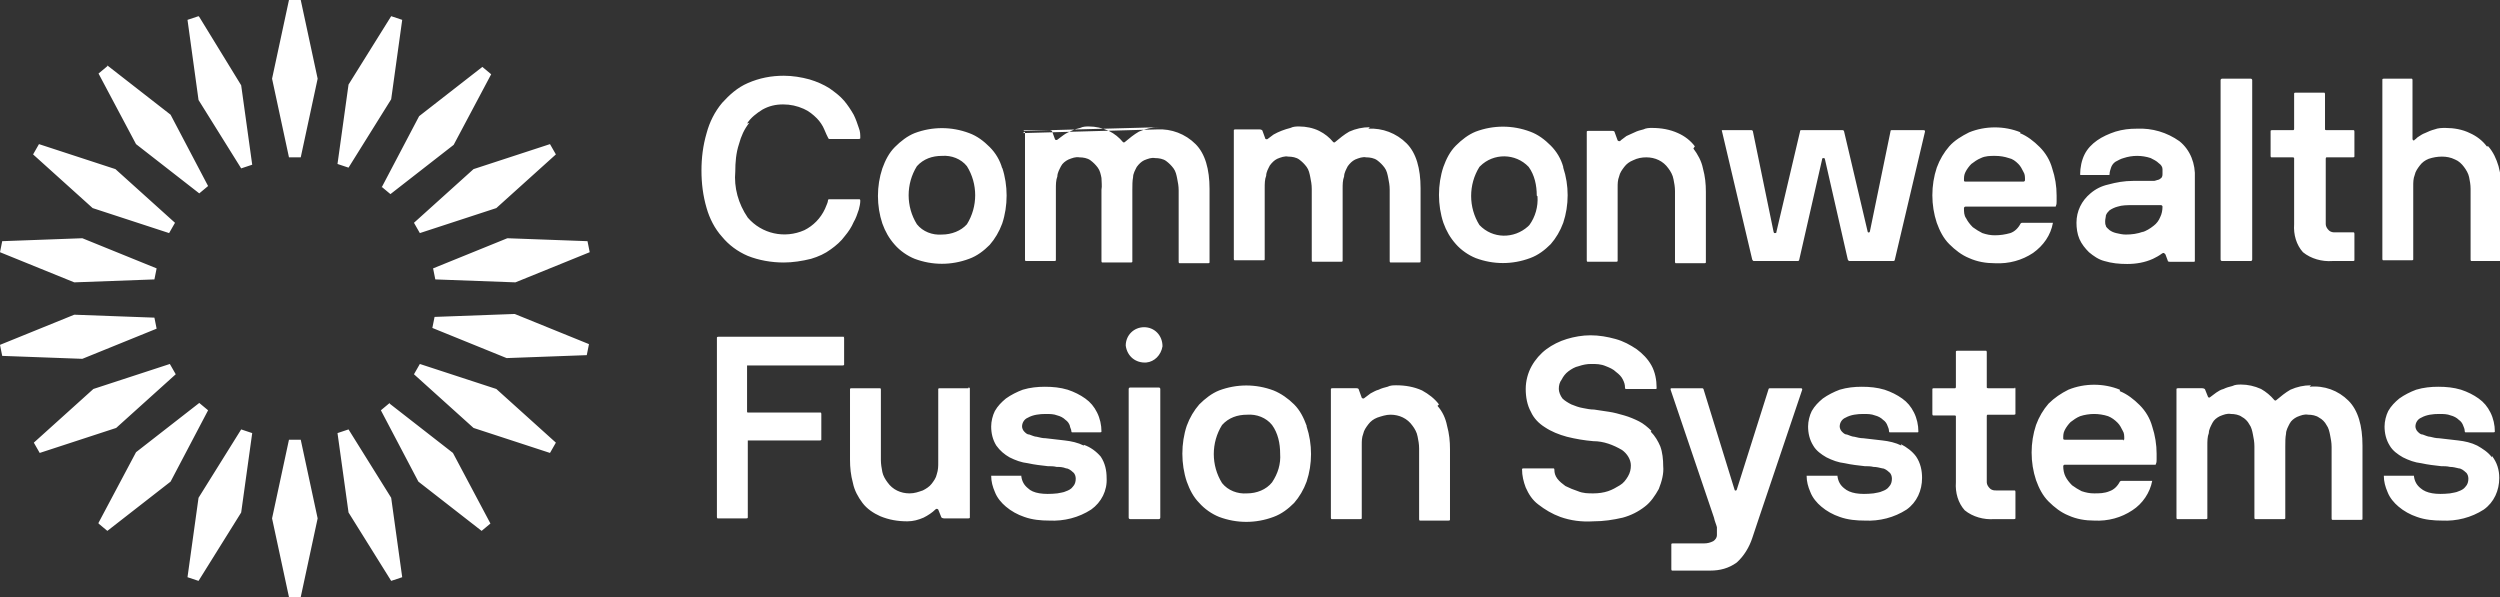 <?xml version="1.0" encoding="UTF-8"?>
<svg xmlns="http://www.w3.org/2000/svg" id="Layer_1" data-name="Layer 1" version="1.1" viewBox="0 0 340 81.2">
  <rect x="0" y="0" width="340" height="81.2" fill="#333333" stroke="none"/>
  <defs>
    <style>
      .cls-1 {
        fill: #fff;
        stroke-width: 0px;
      }
    </style>
  </defs>
  <path class="cls-1" d="M43.2,10.7l-2.3,10.7h-1.6l-2.3-10.7,2.3-10.7h1.6l2.3,10.7ZM40.9,59.8h-1.6l-2.3,10.7,2.3,10.7h1.6l2.3-10.7-2.3-10.7ZM27,2.2l-1.5.5,1.5,10.9,5.8,9.3,1.5-.5-1.5-10.8-5.7-9.3ZM47.4,58.4l-1.5.5,1.5,10.8,5.8,9.3,1.5-.5-1.5-10.8-5.8-9.3ZM14.6,9l-1.2,1,5.1,9.6,8.6,6.7,1.2-1-5.1-9.7-8.6-6.7ZM53,54.8l-1.2,1,5.1,9.7,8.6,6.7,1.2-1-5.1-9.6-8.6-6.7ZM5.3,19.6l-.8,1.4,8.1,7.3,10.4,3.4.8-1.4-8.1-7.3-10.4-3.4ZM57.1,49.5l-.8,1.4,8.1,7.3,10.4,3.4.8-1.4-8.1-7.3-10.4-3.4ZM.3,32.8l-.3,1.5,10.1,4.1,10.9-.4.3-1.5-10.1-4.1-10.9.4ZM59.1,43.1l-.3,1.5,10.1,4.1,10.9-.4.3-1.5-10.1-4.1-10.9.4ZM0,46.9l.3,1.5,10.9.4,10.1-4.1-.3-1.5-10.9-.4L0,46.9ZM58.9,36.5l.3,1.5,10.9.4,10.1-4.1-.3-1.5-10.9-.4-10.1,4.1ZM4.6,60.2l.8,1.4,10.4-3.4,8.1-7.3-.8-1.4-10.4,3.4-8.1,7.3ZM56.3,30.3l.8,1.4,10.4-3.4,8.1-7.3-.8-1.4-10.4,3.4-8.1,7.3ZM13.4,71.2l1.2,1,8.6-6.7,5.1-9.7-1.2-1-8.6,6.7-5.1,9.6ZM51.9,25.4l1.2,1,8.6-6.7,5.1-9.6-1.2-1-8.6,6.7-5.1,9.7ZM25.5,78.5l1.5.5,5.8-9.3,1.5-10.8-1.5-.5-5.8,9.3-1.5,10.8ZM45.9,22.3l1.5.5,5.8-9.3,1.5-10.8-1.5-.5-5.8,9.3-1.5,10.8ZM136.3,22.8c.4,1.2.6,2.5.6,3.8,0,1.3-.2,2.6-.6,3.8-.4,1.1-1,2.1-1.7,2.9-.8.8-1.7,1.5-2.8,1.9-2.4.9-5,.9-7.4,0-1-.4-2-1.1-2.7-1.9-.8-.9-1.3-1.8-1.7-2.9-.8-2.4-.8-5.1,0-7.5.4-1.1.9-2.1,1.7-2.9.8-.8,1.7-1.5,2.7-1.9,2.4-.9,5-.9,7.4,0,1.1.4,2,1.1,2.8,1.9.8.8,1.4,1.8,1.7,2.9h0ZM131.5,30.5c1.5-2.4,1.5-5.5,0-7.9-.8-1-2.1-1.5-3.4-1.4-1.3,0-2.5.4-3.4,1.4-1.5,2.4-1.5,5.5,0,7.9.8,1,2.1,1.5,3.4,1.4,1.3,0,2.6-.5,3.4-1.4ZM157.7,17.3c-1,0-1.9.2-2.8.6-.7.4-1.3.9-1.9,1.4-.1.1-.2.1-.3,0-.5-.6-1.1-1.1-1.9-1.5-.9-.4-1.8-.6-2.7-.6-.4,0-.8,0-1.2.2-.4.1-.8.2-1.2.4-.4.2-.7.3-1.1.6-.3.2-.5.4-.8.6-.1.1-.2,0-.3,0l-.4-1.1c0-.1-.2-.2-.4-.2h-3.3c0,0-.2,0-.2.1M139.4,17.9v17.4c0,0,0,.2.1.2,0,0,0,0,0,0h3.9c0,0,.2,0,.2-.1h0v-9.7c0-.6,0-1.2.2-1.7,0-.5.3-1,.5-1.4.2-.4.6-.7,1-.9.5-.2,1-.4,1.5-.3.5,0,1.1.1,1.5.4.4.3.7.6,1,1,.3.4.4.9.5,1.4,0,.5.1,1.1,0,1.6v9.7c0,0,0,.2.1.2,0,0,0,0,0,0h3.9c0,0,.2,0,.2-.1v-9.8c0-.6,0-1.2.1-1.7,0-.5.3-1,.5-1.4.3-.4.6-.7,1-.9.5-.2,1-.4,1.5-.3.5,0,1.1.1,1.5.4.4.3.7.6,1,1,.3.4.4.9.5,1.4.1.5.2,1,.2,1.6v9.7c0,0,0,.2.1.2h3.9c0,0,.2,0,.2-.1v-10c0-2.7-.6-4.8-1.9-6.1-1.4-1.4-3.3-2.1-5.2-2l-18.3.5ZM186.3,17.3c-1,0-1.9.2-2.8.6-.7.4-1.3.9-1.9,1.4-.1.1-.2.1-.3,0-.5-.6-1.1-1.1-1.9-1.5-.8-.4-1.8-.6-2.7-.6-.4,0-.8,0-1.2.2-.8.2-1.6.5-2.3.9-.3.2-.5.4-.8.6-.1.1-.2,0-.3,0l-.4-1.1c0-.1-.2-.2-.4-.2h-3.3c0,0-.2,0-.2.1v17.5c0,0,0,.2.1.2,0,0,0,0,0,0h3.9c0,0,.2,0,.2-.1v-9.7c0-.6,0-1.2.2-1.7,0-.5.3-1,.5-1.4.3-.4.6-.7,1-.9.5-.2,1-.4,1.5-.3.5,0,1.1.1,1.5.4.4.3.7.6,1,1,.3.4.4.9.5,1.4.1.5.2,1,.2,1.6v9.7c0,0,0,.2.1.2h3.9c0,0,.2,0,.2-.1v-9.8c0-.6,0-1.2.2-1.7,0-.5.3-1,.5-1.4.3-.4.6-.7,1-.9.5-.2,1-.4,1.5-.3.5,0,1.1.1,1.5.4.4.3.7.6,1,1,.3.4.4.9.5,1.4.1.5.2,1,.2,1.6v9.7c0,0,0,.2.1.2h3.9c0,0,.2,0,.2-.1v-10c0-2.7-.6-4.8-1.9-6.1-1.4-1.4-3.3-2.1-5.2-2h0ZM212.6,22.8c.8,2.4.8,5.1,0,7.5-.4,1.1-1,2.1-1.7,2.9-.8.8-1.7,1.5-2.8,1.9-2.4.9-5,.9-7.4,0-1-.4-2-1.1-2.7-1.9-.8-.9-1.3-1.8-1.7-2.9-.4-1.2-.6-2.5-.6-3.8,0-1.3.2-2.6.6-3.8.4-1.1.9-2.1,1.7-2.9.8-.8,1.7-1.5,2.7-1.9,2.4-.9,5-.9,7.4,0,1.1.4,2,1.1,2.8,1.9.8.8,1.4,1.8,1.7,2.9h0ZM209,26.6c0-1.4-.3-2.8-1.1-3.9-1.8-1.9-4.8-1.9-6.6-.1,0,0,0,0-.1.1-1.5,2.4-1.5,5.5,0,7.9,1.8,1.9,4.7,1.9,6.6.2,0,0,.1-.1.2-.2.8-1.1,1.2-2.5,1.1-3.9ZM230.5,19.9c-.6-.8-1.4-1.4-2.3-1.8-1.1-.5-2.3-.7-3.5-.7-.4,0-.8,0-1.2.2-.4.1-.8.2-1.2.4-.4.2-.7.3-1.1.5-.3.2-.5.4-.8.6,0,.1-.1.1-.2.1,0,0-.1,0-.2-.1l-.4-1.1c0-.1-.1-.2-.3-.2h-3.3c0,0-.2,0-.2.1v17.5c0,0,0,.2.1.2h3.9c0,0,.2,0,.2-.1v-10c0-.5,0-1,.2-1.5.1-.5.4-.9.7-1.3.3-.4.7-.7,1.2-.9.6-.3,1.2-.4,1.8-.4,1.2,0,2.3.5,3,1.5.3.4.6.9.7,1.5.1.5.2,1,.2,1.6v9.6c0,0,0,.2.1.2h3.9c0,0,.2,0,.2-.1v-9.6c0-1.1-.1-2.1-.4-3.2-.2-1-.7-1.9-1.3-2.7h0ZM261.2,17.7h-3.9c-.1,0-.2,0-.2.2l-2.8,13.6c0,0-.1.2-.2.1,0,0-.1,0-.1-.1l-3.2-13.6c0-.1-.1-.2-.2-.2h-5.6c-.1,0-.2,0-.2.2l-3.2,13.6c0,.1,0,.2-.2.2s-.1,0-.2-.2l-2.8-13.6c0-.1-.1-.2-.2-.2h-3.9c-.1,0-.2,0-.1.2l4.1,17.4c0,0,.1.2.2.2h6c0,0,.2,0,.2-.2l3.1-13.6c0-.1,0-.2.2-.2s.1,0,.2.2l3.1,13.6c0,0,.1.2.2.2h6c0,0,.2,0,.2-.2l4.1-17.4c0-.1,0-.2-.2-.2h0ZM274.7,18.1c1,.4,1.9,1.1,2.7,1.9.8.8,1.4,1.8,1.7,2.9.4,1.2.6,2.4.6,3.7,0,.4,0,.6,0,.8s0,.4-.1.6,0,.1-.1.1h-12.2c-.1,0-.2.1-.2.2,0,0,0,0,0,0,0,.5,0,1,.3,1.4.2.4.5.8.9,1.2.4.3.9.6,1.3.8.6.2,1.1.3,1.7.3.7,0,1.4-.1,2.1-.3.6-.2,1.1-.7,1.4-1.3,0,0,.1-.1.2-.1h4.2c-.3,1.7-1.3,3.1-2.7,4.1-1.5,1-3.3,1.5-5.2,1.4-1.2,0-2.4-.2-3.5-.7-1-.4-1.9-1.1-2.7-1.9-.8-.8-1.3-1.8-1.7-2.9-.8-2.4-.8-5.1,0-7.5.4-1.1,1-2.1,1.7-2.9.7-.8,1.7-1.4,2.7-1.9,2.2-.9,4.8-.9,7,0h0ZM275.2,24.7h0c.1,0,.2-.1.2-.2,0,0,0,0,0,0,0-.4,0-.8-.2-1.1-.2-.4-.4-.8-.7-1.1-.4-.4-.8-.7-1.3-.8-.6-.2-1.2-.3-1.9-.3-.6,0-1.3,0-1.9.3-.5.2-.9.5-1.3.8-.3.3-.6.7-.8,1.1-.2.4-.2.7-.2,1.1h0c0,.1,0,.2.2.2,0,0,0,0,0,0h8ZM302.2,10.7c0,0-.2,0-.2.2v24.4h0c0,0,0,.2.2.2h3.9c0,0,.2,0,.2-.2V10.9c0,0,0-.2-.2-.2h-3.9ZM320,17.7h-3.6c0,0-.2,0-.2-.1v-4.8c0,0,0-.2-.1-.2,0,0,0,0,0,0h-3.9c0,0-.2,0-.2.1h0v4.8c0,0,0,.2-.1.2h-2.9c0,0-.2,0-.2.1v3.4c0,0,0,.2.1.2h2.9c0,0,.2,0,.2.1v9c-.1,1.4.3,2.8,1.2,3.8,1.1.9,2.6,1.3,4,1.2h2.8c0,0,.2,0,.2-.1v-3.6c0,0,0-.2-.1-.2h-2.5c-.3,0-.6,0-.9-.3-.2-.2-.4-.5-.4-.8v-8.9c0,0,0-.2.1-.2h3.6c0,0,.2,0,.2-.1,0,0,0,0,0,0v-3.4c0,0,0-.2-.1-.2h0ZM338.2,19.9c-.6-.8-1.4-1.4-2.3-1.8-1-.5-2.2-.7-3.3-.7-.5,0-1,0-1.5.2-.4.1-.9.3-1.3.5-.3.1-.6.3-.9.5-.2.1-.3.3-.5.4,0,.1-.2.1-.2.1,0,0-.1-.1-.1-.2v-8c0,0,0-.2-.1-.2h-3.8c0,0-.2,0-.2.1v24.4c0,0,0,.2.1.2h3.9c0,0,.2,0,.2-.1v-10c0-.5,0-1,.2-1.5.1-.5.4-.9.7-1.3.3-.4.7-.7,1.2-.9.6-.2,1.2-.3,1.8-.3.6,0,1.2.1,1.8.4.5.2.9.6,1.2,1,.3.4.6.9.7,1.4.1.5.2,1,.2,1.6v9.6c0,0,0,.2.1.2h3.9c0,0,.2,0,.2-.1v-9.6c0-1.1-.1-2.1-.4-3.2-.3-1-.7-1.9-1.4-2.7h0ZM293,24.5c.3,0,.6,0,.8-.2.2-.1.3-.3.3-.6,0-.2,0-.5,0-.7,0-.3-.2-.6-.5-.8-.3-.3-.7-.5-1.1-.7-1.2-.4-2.5-.4-3.7,0-.4.1-.7.3-1.1.5-.3.2-.5.5-.6.8-.1.3-.2.6-.2.9,0,.1,0,.1-.1.1h-3.8c-.1,0-.1,0-.1-.1,0-.9.2-1.9.6-2.7.4-.8,1-1.4,1.7-1.9.7-.5,1.6-.9,2.5-1.2,1-.3,1.9-.4,2.9-.4,2.1-.1,4.1.5,5.8,1.7,1.5,1.2,2.2,3.1,2.1,5v11.3c0,0,0,.1-.1.1h-3.3c-.1,0-.3,0-.3-.2l-.3-.8h0c0,0-.1-.1-.2-.2,0,0-.2,0-.3.1h0c-.4.3-.8.5-1.2.7-1.1.5-2.3.7-3.5.7-1.1,0-2.1-.1-3.1-.4-.8-.2-1.5-.7-2.1-1.2-.5-.5-1-1.1-1.3-1.8-.3-.7-.4-1.5-.4-2.2,0-1.6.7-3,1.9-4,.7-.6,1.5-1,2.4-1.2,1.1-.3,2.2-.5,3.4-.5h3.3ZM291.3,31.6c.6-.2,1.1-.5,1.6-.9.4-.3.7-.7.9-1.2h0c.2-.4.3-.9.3-1.4h0c0-.1-.1-.2-.2-.2,0,0,0,0,0,0h-4c-.6,0-1.3,0-1.9.2-.4.1-.8.3-1.1.5-.2.2-.4.4-.5.7,0,.2-.1.5-.1.8,0,.2,0,.4.1.6,0,.2.3.4.5.6.3.2.5.3.9.4.4.1.9.2,1.3.2.8,0,1.6-.1,2.4-.4ZM101.6,16.8c.5-.8,1.3-1.4,2.1-1.9.9-.5,1.8-.7,2.8-.7,1,0,1.9.2,2.8.6.7.3,1.3.8,1.8,1.3.4.4.8,1,1,1.5.2.5.4.9.5,1.1s.1.2.2.2h4c0,0,.2,0,.2-.1,0,0,0,0,0,0h0c0-.5,0-.9-.2-1.4-.2-.6-.4-1.2-.7-1.8-.4-.7-.8-1.3-1.3-1.9-.6-.7-1.3-1.2-2-1.7-.8-.5-1.7-.9-2.7-1.2-1.1-.3-2.3-.5-3.5-.5-1.7,0-3.3.3-4.9,1-1.4.6-2.5,1.6-3.5,2.7-1,1.2-1.7,2.6-2.1,4.1-.5,1.7-.7,3.4-.7,5.1,0,1.7.2,3.4.7,5.1.4,1.4,1.1,2.8,2.1,3.9.9,1.1,2.1,2,3.5,2.6,1.5.6,3.2.9,4.9.9,1.2,0,2.5-.2,3.7-.5,1-.3,1.9-.7,2.7-1.3.7-.5,1.4-1.1,1.9-1.8.5-.6.9-1.2,1.2-1.9.3-.5.5-1.1.7-1.7.1-.4.2-.8.2-1.2,0,0,0-.2-.1-.2h-4.1c-.1,0-.2,0-.2.2,0,.2-.2.6-.4,1.1-.6,1.3-1.6,2.3-2.8,2.9-2.7,1.2-5.8.5-7.7-1.7-1.3-1.9-1.9-4.1-1.7-6.3,0-1.2.1-2.5.5-3.7.3-1.1.7-2,1.4-2.9ZM114.9,45.8h-17.2c0,0-.2,0-.2.1,0,0,0,0,0,0v24.4c0,0,0,.2.1.2h3.9c0,0,.2,0,.2-.1,0,0,0,0,0,0v-10.4c0,0,0-.1,0-.1,0,0,0,0,0,0h9.8c0,0,.2,0,.2-.1h0v-3.5c0,0,0-.2-.1-.2,0,0,0,0,0,0h-9.9c0,0-.1,0-.1-.1v-6.2c0,0,0-.1,0-.1,0,0,0,0,0,0h13c0,0,.2,0,.2-.1v-3.6c0,0,0-.2-.1-.2h0ZM131.7,52.8h-3.9c0,0-.2,0-.2.1,0,0,0,0,0,0v10c0,.5,0,1-.2,1.6-.1.5-.4.9-.7,1.3-.3.4-.8.7-1.2.9-.6.2-1.1.4-1.8.4-1.2,0-2.3-.5-3-1.5-.3-.4-.6-.9-.7-1.4-.1-.5-.2-1.1-.2-1.6v-9.6c0,0,0-.2-.1-.2,0,0,0,0,0,0h-3.9c0,0-.2,0-.2.1v9.6c0,1.1.1,2.1.4,3.2.2,1,.7,1.9,1.3,2.7.6.8,1.5,1.4,2.4,1.8,1.2.5,2.4.7,3.7.7.8,0,1.5-.2,2.2-.5.6-.3,1.2-.7,1.6-1.1,0,0,.1-.1.2-.1,0,0,.1,0,.2.1l.4,1c0,.1.2.2.4.2h3.3c0,0,.2,0,.2-.1v-17.5c0-.1,0-.2-.2-.2h0ZM155.6,44.5c-1.4,0-2.5,1.1-2.5,2.5h0c.2,1.5,1.4,2.4,2.8,2.3,1.1-.1,2-1,2.2-2.2h0c0-1.5-1.1-2.6-2.5-2.6h0,0ZM153.5,53v17.4c0,0,0,.2.2.2h3.9c0,0,.2,0,.2-.2v-17.5c0,0,0-.2-.2-.2h-3.9c0,0-.2,0-.2.2,0,0,0,0,0,0h0ZM177.7,58c.8,2.4.8,5.1,0,7.5-.4,1.1-1,2.1-1.7,2.9-.8.8-1.7,1.5-2.8,1.9-2.4.9-5,.9-7.4,0-1-.4-2-1.1-2.7-1.9-.8-.8-1.3-1.8-1.7-2.9-.4-1.2-.6-2.5-.6-3.8,0-1.3.2-2.6.6-3.8.4-1.1,1-2.1,1.7-2.9.8-.8,1.7-1.5,2.7-1.9,2.4-.9,5-.9,7.4,0,1,.4,2,1.1,2.8,1.9.8.8,1.3,1.8,1.7,2.9h0ZM174.1,61.7c0-1.4-.3-2.8-1.1-3.9-.8-1-2.1-1.5-3.4-1.4-1.3,0-2.5.4-3.4,1.4-1.5,2.4-1.5,5.5,0,7.9.8,1,2.1,1.5,3.4,1.4,1.3,0,2.6-.5,3.4-1.5.8-1.2,1.2-2.5,1.1-3.9h0ZM195.7,55c-.6-.8-1.4-1.4-2.3-1.9-1.1-.5-2.3-.7-3.5-.7-.4,0-.8,0-1.2.2-.4.1-.8.2-1.2.4-.4.1-.7.3-1.1.5-.3.2-.5.4-.8.6,0,0-.1.1-.2.1,0,0-.1,0-.2-.1l-.4-1.1c0-.1-.1-.2-.3-.2h-3.3c0,0-.2,0-.2.1,0,0,0,0,0,0v17.5c0,0,0,.2.1.2h3.9c0,0,.2,0,.2-.1,0,0,0,0,0,0v-10c0-.5,0-1,.2-1.5.1-.5.4-.9.7-1.3.3-.4.7-.7,1.2-.9.6-.2,1.2-.4,1.8-.4,1.2,0,2.3.5,3,1.5.3.4.6.9.7,1.5.1.5.2,1,.2,1.6v9.6c0,0,0,.2.1.2h3.9c0,0,.2,0,.2-.1,0,0,0,0,0,0v-9.6c0-1.1-.1-2.1-.4-3.2-.2-1-.6-1.9-1.3-2.7h0ZM224.6,58.6c-.5-.5-1.1-1-1.7-1.3-.6-.3-1.3-.6-2-.8-.7-.2-1.4-.4-2.1-.5l-2-.3c-.5,0-1-.1-1.5-.2-.6-.1-1.1-.3-1.6-.5-.4-.2-.9-.5-1.2-.8-.3-.4-.5-.9-.5-1.3,0-.5.1-.9.4-1.3.2-.4.5-.8.9-1.1.4-.3.9-.6,1.4-.7.6-.2,1.1-.3,1.7-.3.7,0,1.3,0,2,.3.5.2,1,.4,1.4.8.4.3.7.6.9,1,.2.4.3.7.3,1.1,0,0,0,.2.1.2,0,0,0,0,0,0h4.1c.1,0,.1,0,.1-.2,0-1-.2-2.1-.7-3-.5-.9-1.2-1.6-2-2.2-.9-.6-1.8-1.1-2.9-1.4-1.1-.3-2.2-.5-3.4-.5-1.1,0-2.2.2-3.2.5-1,.3-2,.8-2.8,1.4-.8.6-1.5,1.4-2,2.3-.5.9-.8,2-.8,3.1,0,1.1.2,2.2.7,3.1.4.9,1.1,1.6,1.9,2.1.9.6,1.9,1,3,1.3,1.2.3,2.4.5,3.6.6,1.4,0,2.7.5,3.9,1.2.7.5,1.2,1.3,1.2,2.1,0,.5-.1,1-.4,1.5-.3.5-.6.9-1.1,1.2-.5.3-1,.6-1.6.8-.6.2-1.3.3-2,.3-.7,0-1.4,0-2.1-.3-.6-.2-1.1-.4-1.7-.7-.4-.3-.8-.6-1.1-1-.3-.4-.4-.8-.4-1.2,0,0,0-.2-.1-.2h-4.1c0,0-.2,0-.2.1,0,0,0,0,0,0h0c0,.9.2,1.7.5,2.5.4.9.9,1.7,1.7,2.3.9.7,1.9,1.3,3,1.7,1.4.5,2.9.7,4.5.6,1.4,0,2.7-.2,4-.5,1.1-.3,2.1-.8,3-1.5.8-.6,1.4-1.5,1.9-2.4.4-1,.7-2.1.6-3.1,0-.9-.1-1.9-.4-2.7-.3-.7-.7-1.4-1.3-2ZM244.8,52.8h-4.1c0,0-.2,0-.2.2l-4.3,13.6c0,0-.1.2-.2.1,0,0,0,0,0,0,0,0-.1,0-.1-.1l-4.2-13.6c0-.1-.1-.2-.2-.2h-4.1c-.2,0-.2,0-.2.2l5.9,17.4c.1.5.3.9.4,1.3,0,.4,0,.7,0,1.1,0,.3-.2.6-.5.8-.4.2-.8.3-1.2.3h-4.3c0,0-.2,0-.2.1v3.4c0,0,0,.2.1.2,0,0,0,0,0,0h5.2c1.3,0,2.5-.3,3.6-1.1,1-.9,1.7-2.1,2.1-3.3l.9-2.7,5.9-17.5c0-.1,0-.2-.2-.2h0ZM274,52.8h-3.6c0,0-.2,0-.2-.1v-4.8c0,0,0-.2-.1-.2,0,0,0,0,0,0h-3.9c0,0-.2,0-.2.1h0v4.8c0,0,0,.2-.1.2,0,0,0,0,0,0h-2.9c0,0-.2,0-.2.1,0,0,0,0,0,0v3.4c0,0,0,.2.1.2h2.9c0,0,.2,0,.2.1v9c-.1,1.4.3,2.8,1.2,3.8,1.1.9,2.6,1.3,4,1.2h2.7c0,0,.2,0,.2-.1v-3.6c0,0,0-.2-.1-.2h-2.5c-.3,0-.6,0-.9-.3-.2-.2-.4-.5-.4-.8v-9c0,0,0-.2.1-.2h3.6c0,0,.2,0,.2-.1v-3.4c0,0,0-.2-.1-.2h0ZM314.3,52.4c-1,0-1.9.2-2.8.6-.7.4-1.3.9-1.9,1.4-.1.1-.2.1-.3,0-.5-.6-1.1-1.1-1.8-1.5-.9-.4-1.8-.6-2.7-.6-.4,0-.8,0-1.2.2-.4.1-.8.2-1.2.4-.4.1-.7.3-1,.5-.3.2-.5.4-.8.6-.1.1-.2.1-.3,0l-.4-1c0-.1-.2-.2-.4-.2h-3.3c0,0-.2,0-.2.1v17.5c0,0,0,.2.1.2,0,0,0,0,0,0h3.9c0,0,.2,0,.2-.1h0v-9.9c0-.6,0-1.2.2-1.7,0-.5.3-1,.5-1.4.2-.4.6-.7,1-.9.5-.2,1-.4,1.5-.3.5,0,1.1.1,1.5.4.4.2.8.6,1,1,.3.4.4.9.5,1.4.1.5.2,1,.2,1.6v9.7c0,0,0,.2.1.2,0,0,0,0,0,0h3.9c0,0,.2,0,.2-.1v-9.8c0-.6,0-1.2.1-1.7,0-.5.3-1,.5-1.4.2-.4.6-.7,1-.9.5-.2,1-.4,1.5-.3.5,0,1.1.1,1.5.4.4.2.8.6,1,1,.3.4.4.9.5,1.4.1.5.2,1,.2,1.6v9.7c0,0,0,.2.1.2h3.9c0,0,.2,0,.2-.1,0,0,0,0,0,0v-10c0-2.7-.6-4.8-1.9-6.1-1.4-1.4-3.3-2.1-5.3-1.9h0ZM147.4,60.6c-.8-.4-1.7-.6-2.6-.7l-2.6-.3c-.4,0-.8-.1-1.2-.2-.3,0-.7-.2-1-.3-.3,0-.5-.2-.7-.4-.2-.2-.3-.5-.3-.7,0-.5.3-1,.8-1.2.7-.4,1.6-.5,2.4-.5.6,0,1.1,0,1.6.2.4.1.8.3,1.1.6.3.2.5.5.6.8,0,.2.2.5.2.7h0c0,0,0,.2.1.2h3.8c0,0,.2,0,.2-.1,0,0,0,0,0,0h0c0-.9-.2-1.8-.6-2.6-.4-.8-.9-1.4-1.6-1.9-.7-.5-1.5-.9-2.4-1.2-1-.3-2-.4-3.1-.4-1,0-2,.1-3,.4-.8.3-1.6.7-2.3,1.2-.6.5-1.1,1-1.5,1.7-.3.6-.5,1.4-.5,2.1,0,.9.2,1.8.7,2.6.5.7,1.1,1.2,1.8,1.6.8.4,1.6.7,2.5.8.9.2,1.8.3,2.7.4.4,0,.8,0,1.2.1.4,0,.8,0,1.3.2.3,0,.7.3.9.5.3.2.4.6.4.9,0,.4-.1.8-.4,1.1-.2.3-.6.5-.9.6-.4.2-.8.2-1.2.3-1.9.2-3.3,0-4-.7-.5-.4-.8-.9-.9-1.6h0s0,0,0-.1h0s0,0-.1,0h-3.9s0,0-.1,0h0s0,0,0,0c0,.8.2,1.5.5,2.2.3.8.9,1.5,1.5,2,.7.6,1.6,1.1,2.5,1.4,1.1.4,2.3.5,3.4.5,2,.1,4-.4,5.7-1.5,1.4-1,2.2-2.6,2.1-4.3,0-1-.2-2-.8-2.9-.6-.7-1.4-1.3-2.3-1.6ZM258.6,60.6c-.8-.4-1.7-.6-2.6-.7l-2.6-.3c-.4,0-.8-.1-1.2-.2-.3,0-.7-.2-1-.3-.3,0-.5-.2-.7-.4-.2-.2-.3-.5-.3-.7,0-.5.3-1,.8-1.2.7-.4,1.6-.5,2.4-.5.6,0,1.1,0,1.6.2.4.1.8.3,1.1.6.3.2.5.5.6.8.1.2.2.5.2.7h0c0,0,0,.2.1.2h3.8c0,0,.1,0,.1-.1h0c0-.9-.2-1.8-.6-2.6-.4-.8-.9-1.4-1.6-1.9-.7-.5-1.5-.9-2.4-1.2-1-.3-2-.4-3.1-.4-1,0-2,.1-3,.4-.8.3-1.6.7-2.3,1.2-.6.5-1.1,1-1.5,1.7-.3.6-.5,1.4-.5,2.1,0,.9.2,1.8.7,2.6.4.7,1.1,1.2,1.8,1.6.8.4,1.6.7,2.5.8.9.2,1.8.3,2.7.4.4,0,.8,0,1.2.1.4,0,.8.1,1.2.2.3,0,.7.3.9.5.3.2.4.6.4.9,0,.4-.1.8-.4,1.1-.2.3-.6.5-.9.6-.4.2-.8.2-1.2.3-1.9.2-3.2,0-4-.7-.5-.4-.8-.9-.9-1.6h0s0,0,0-.1h0s0,0-.1,0h-4s0,0-.1,0h0s0,0,0,0c0,.8.2,1.5.5,2.2.3.8.9,1.5,1.5,2,.7.6,1.6,1.1,2.5,1.4,1.1.4,2.3.5,3.4.5,2,.1,4-.4,5.7-1.5,1.4-1,2.1-2.6,2.1-4.3,0-1-.2-2-.8-2.9-.5-.7-1.3-1.3-2.1-1.7ZM338.9,62.2c-.5-.7-1.3-1.2-2-1.6-.8-.4-1.7-.6-2.6-.7l-2.6-.3c-.4,0-.8-.1-1.2-.2-.3,0-.7-.2-1-.3-.3,0-.5-.2-.7-.4-.2-.2-.3-.5-.3-.7,0-.5.3-1,.8-1.2.7-.4,1.6-.5,2.4-.5.6,0,1.1,0,1.6.2.4.1.8.3,1.1.6.3.2.5.5.6.8.1.2.2.5.2.7h0c0,0,0,.2.1.2h3.8c0,0,.2,0,.2-.1h0c0-.9-.2-1.8-.6-2.6-.4-.8-.9-1.4-1.6-1.9-.7-.5-1.5-.9-2.4-1.2-1-.3-2-.4-3.1-.4-1,0-2,.1-3,.4-.8.3-1.6.7-2.3,1.2-.6.5-1.1,1-1.5,1.7-.3.6-.5,1.4-.5,2.1,0,.9.2,1.8.7,2.6.4.7,1.1,1.2,1.8,1.6.8.4,1.6.7,2.5.8.9.2,1.8.3,2.7.4.4,0,.8,0,1.2.1.4,0,.8.1,1.2.2.3,0,.7.3.9.5.3.2.4.6.4.9,0,.4-.1.8-.4,1.1-.2.3-.6.5-.9.6-.4.2-.8.2-1.2.3-1.9.2-3.2,0-4-.7-.5-.4-.8-.9-.9-1.6h0s0,0,0-.1h0s0,0-.1,0h-3.9s0,0-.1,0h0s0,0,0,0c0,.8.2,1.5.5,2.2.3.8.9,1.5,1.5,2,.7.6,1.6,1.1,2.5,1.4,1.1.4,2.3.5,3.4.5,2,.1,4-.4,5.7-1.5,1.4-1,2.1-2.6,2.1-4.3,0-1.1-.3-2.1-1-3h0ZM288.3,53.2c1,.4,1.9,1.1,2.7,1.9.8.8,1.4,1.8,1.7,2.9.4,1.2.6,2.5.6,3.7,0,.3,0,.6,0,.8s0,.4-.1.6,0,.1-.1.1h-12.3c-.1,0-.2.1-.2.2,0,.5.1,1,.3,1.4.2.4.5.8.9,1.2.4.3.9.6,1.3.8.6.2,1.1.3,1.7.3.7,0,1.4,0,2.1-.3.6-.2,1.1-.7,1.4-1.3,0,0,.1-.1.2-.1h4.2s0,0,0,0c-.3,1.6-1.3,3.1-2.7,4-1.5,1-3.3,1.5-5.2,1.4-1.2,0-2.4-.2-3.5-.7-1-.4-1.9-1.1-2.7-1.9-.8-.8-1.3-1.8-1.7-2.9-.8-2.4-.8-5.1,0-7.5.4-1.1,1-2.1,1.7-2.9.8-.8,1.7-1.4,2.7-1.9,2.2-.9,4.8-.9,7,0h0ZM288.7,59.9h0c.1,0,.2-.1.2-.2,0,0,0,0,0,0,0-.4,0-.8-.2-1.1-.2-.4-.4-.8-.7-1.1-.4-.4-.8-.7-1.3-.9-.6-.2-1.3-.3-1.9-.3-.6,0-1.3.1-1.9.3-.5.2-.9.5-1.3.8-.3.3-.6.7-.8,1.1-.2.4-.2.7-.2,1.1h0c0,.1,0,.2.2.2,0,0,0,0,0,0h8Z"></path>
</svg>
